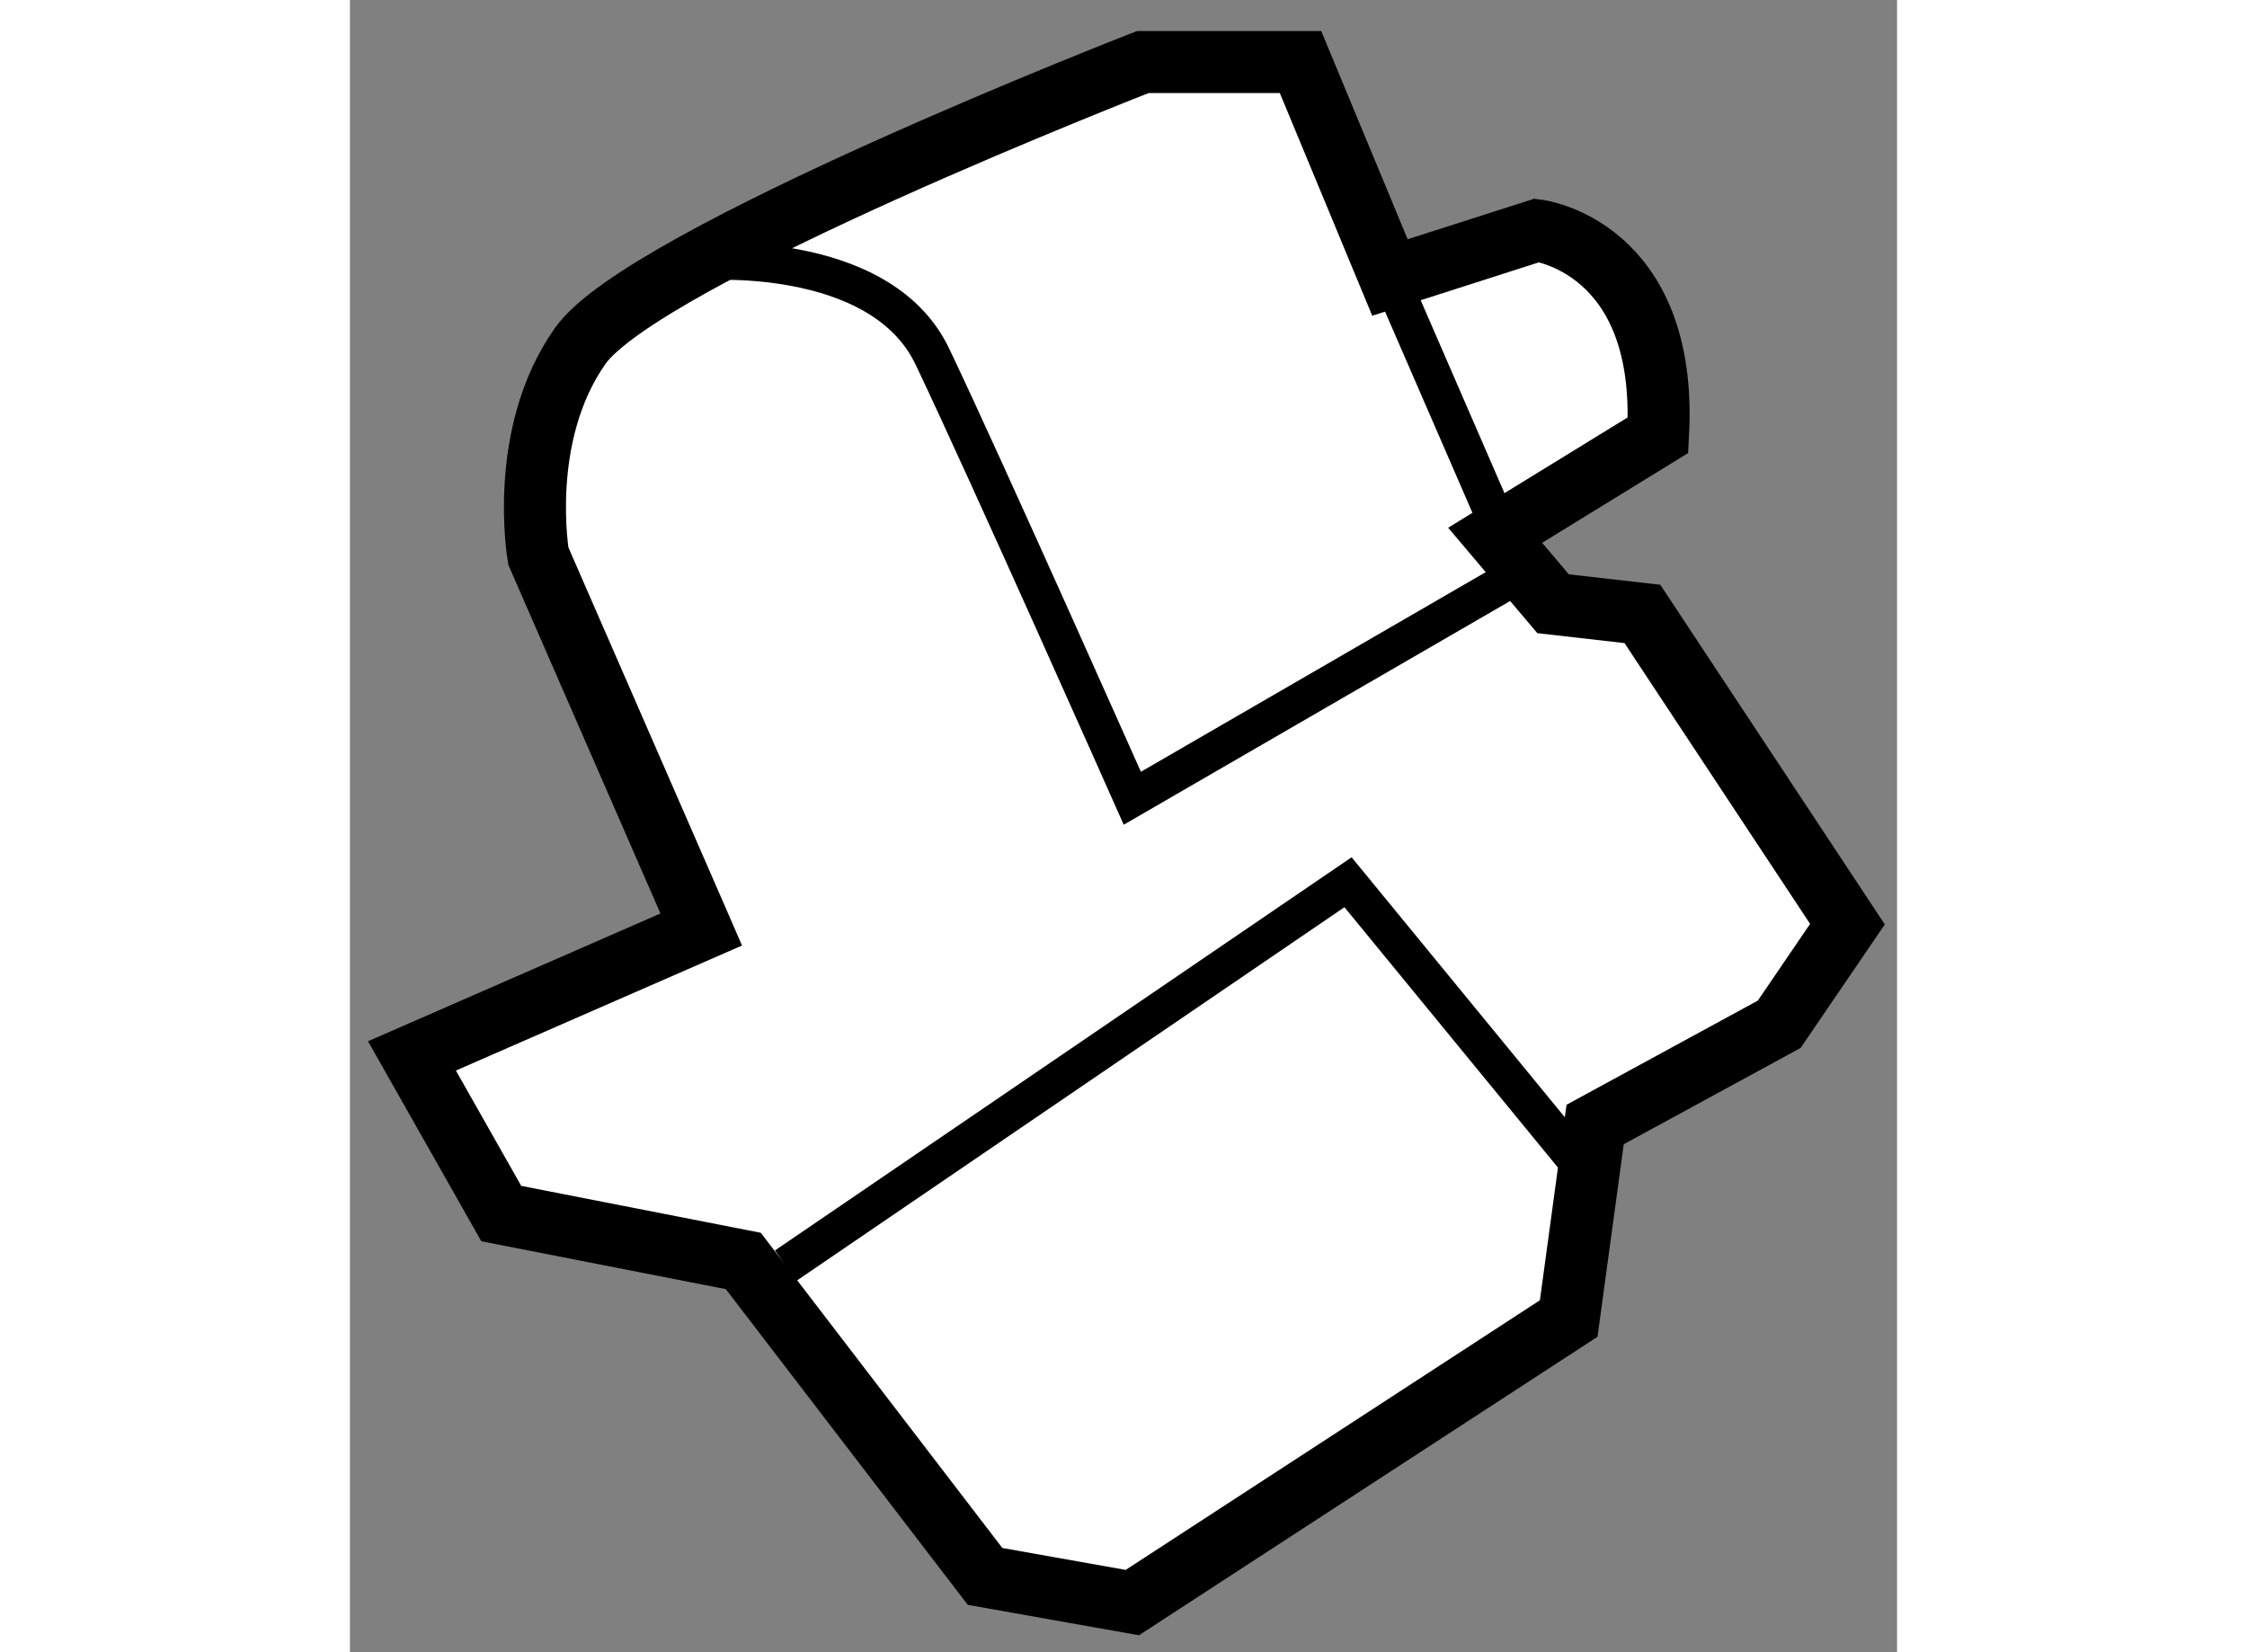 <?xml version="1.0" encoding="utf-8"?>
<!-- Generator: Adobe Illustrator 15.1.0, SVG Export Plug-In . SVG Version: 6.00 Build 0)  -->
<!DOCTYPE svg PUBLIC "-//W3C//DTD SVG 1.1//EN" "http://www.w3.org/Graphics/SVG/1.1/DTD/svg11.dtd">
<svg version="1.1" xmlns="http://www.w3.org/2000/svg" xmlns:xlink="http://www.w3.org/1999/xlink" x="0px" y="0px" width="244.8px"
	 height="180px" viewBox="96.335 136.821 12.472 13.319" enable-background="new 0 0 244.8 180" xml:space="preserve">
	
<rect x="96.335" y="136.821" width="12.472" height="13.319" fill="#808080" stroke="none"/>
	
<g><path fill="#FFFFFF" stroke="#000000" stroke-width="0.5" d="M99.167,144.314l-0.063-0.145l-1.25-2.865
				c0,0-0.171-0.975,0.338-1.695c0.509-0.722,4.535-2.288,4.535-2.288h1.271l0.721,1.737l1.186-0.38c0,0,1.059,0.126,0.975,1.651
				l-1.313,0.807l0.467,0.552l0.72,0.082l1.653,2.501l-0.55,0.807l-1.484,0.808l-0.213,1.564l-3.518,2.29l-1.187-0.211l-1.949-2.543
				l-1.951-0.382l-0.72-1.271L99.167,144.314z"></path><line fill="none" stroke="#000000" stroke-width="0.3" x1="104.635" y1="138.854" x2="105.689" y2="141.281"></line><path fill="none" stroke="#000000" stroke-width="0.3" d="M99.144,138.932c0,0,1.464-0.127,1.887,0.765
				c0.425,0.89,1.611,3.559,1.611,3.559l3.166-1.833"></path><polyline fill="none" stroke="#000000" stroke-width="0.3" points="99.846,147.025 104.381,143.933 106.318,146.295 		"></polyline></g>


</svg>